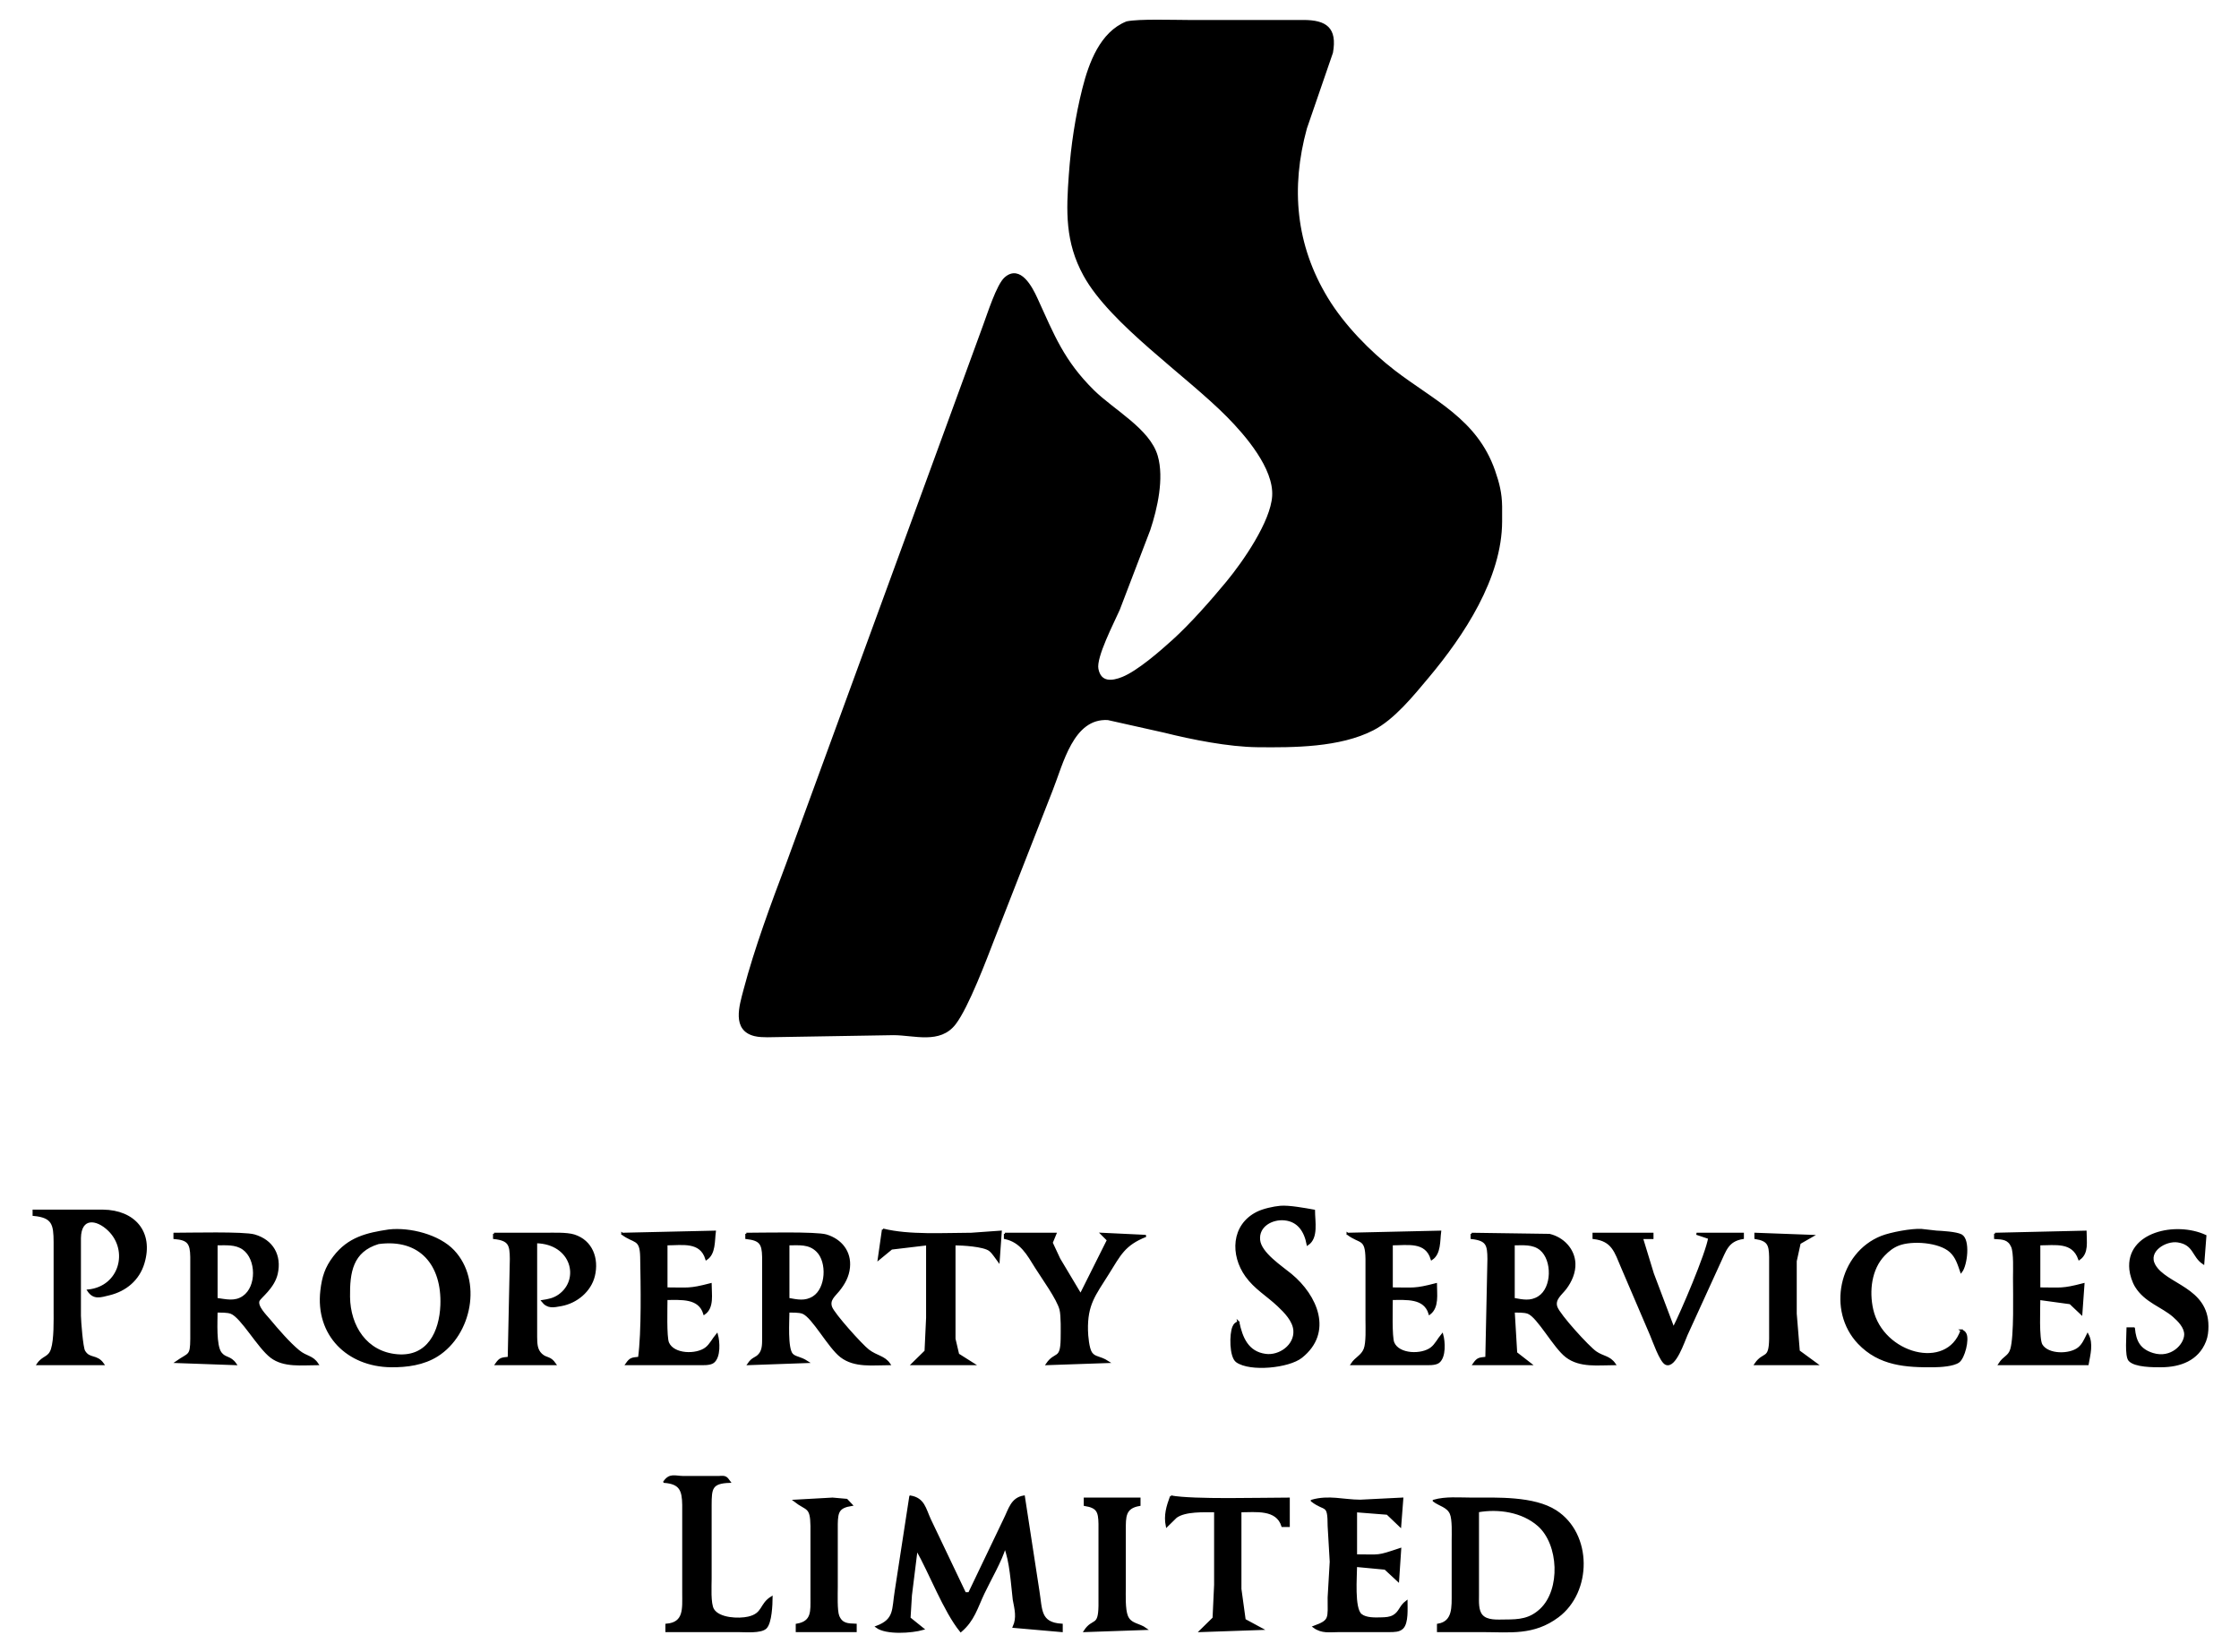 <?xml version="1.0" encoding="UTF-8"?>
<!DOCTYPE svg  PUBLIC '-//W3C//DTD SVG 20010904//EN'  'http://www.w3.org/TR/2001/REC-SVG-20010904/DTD/svg10.dtd'>
<svg width="3.55in" height="2.62in" viewBox="0 0 1065 786" xmlns="http://www.w3.org/2000/svg">
<path d="m536 10.65c5.91-1.22 22.04-0.65 29-0.65h55c10.64 0.02 15.6 3.45 13.54 15l-12.39 36c-7.76 28.36-5.35 55.62 10.05 81 7.76 12.78 19.99 25.39 31.8 34.5 18.78 14.48 39.15 23.14 47.66 47.5 2.07 5.95 3.26 10.66 3.34 17v7c-0.04 26.92-18.1 54.11-34.75 74-7.18 8.57-16.3 19.91-26.25 25.02-15.75 8.1-37.63 8.18-55 7.98-13.56-0.16-30.79-3.57-44-6.87l-27-6.04c-16.93-0.98-21.72 21.22-26.8 33.91l-27.39 70c-3.95 10.2-12.45 32.89-18.6 40.96-7.17 9.42-19.22 5.06-29.21 5.04l-60 1c-2.03-0.03-4.01-0.05-6-0.53-10.44-2.55-6.87-13.8-4.85-21.47 5.23-19.84 13.01-40.76 20.27-60l73.53-201 20.1-55c1.97-5.27 6.41-19.41 10.16-22.68 6.92-6.04 12.39 4.48 14.76 9.68 8.04 17.6 12.69 29.83 27.03 43.99 9.56 9.43 26.56 18.37 30.21 31.01 3.05 10.55-0.16 24.82-3.54 35 0 0-14.53 38-14.53 38-2.63 5.99-11.27 22.51-10.17 28.27 1.33 6.88 6.93 6.33 12.03 4.26 7.37-2.99 17.97-12.25 24-17.7 8.51-7.69 18.38-18.91 25.75-27.83 7.81-9.46 21.12-28.57 21.87-41 0.81-13.31-12.89-29.16-21.62-38-19.59-19.82-55.52-44.1-68.14-67-8.8-15.97-8.22-30.59-6.95-48 1.01-13.86 3.05-27.51 6.46-41 3.04-11.97 8.34-26.46 20.63-31.35zm53 618.35c1.52 7.45 4.38 14.5 13 15.63 6.69 0.88 14.2-4.47 13.7-11.63-0.34-4.7-4.46-8.85-7.7-11.91-5.21-4.91-10.99-8.18-15.21-14.09-7.11-9.95-6.72-23.99 5.21-30 2.88-1.46 7.77-2.54 11-2.83 4.09-0.36 11.75 1.07 16 1.83 0 5.06 1.69 12.86-3 16-1.16-6.1-4.26-11.23-11-11.89-5.94-0.58-12.8 3.06-12.1 9.89 0.64 6.3 10.55 12.7 15.1 16.46 12.17 10.05 19.76 27.4 4.98 39.15-5.97 4.75-24.26 6.64-30.67 2.11-3.13-2.21-3.08-13.17-1.59-16.45 0.71-1.55 1.1-1.45 2.28-2.27zm-573-53h33c14.79 0.18 23.67 10.2 19.2 25-2.34 7.78-8.47 12.88-16.2 14.76-4.24 1.03-7.32 2.23-10-1.76 15.33-1.64 19.77-19.11 9.81-28.79-5.88-5.72-13.62-6.45-13.81 3.79v37c0.03 2.63 1 15.12 2.02 16.85 2.48 4.2 5.88 1.69 8.98 6.15h-31c2.51-3.68 5.37-2.79 6.72-7.06 1.51-4.73 1.28-13.8 1.28-18.94v-32c-0.04-8.47-0.71-12.13-10-13v-2zm169 9.43c9.87-1.12 23.72 2.35 30.67 9.75 13.32 14.19 8.25 39.59-7.67 49.69-6.52 4.14-14.44 5.21-22 5.13-20.63-0.24-35.56-14.99-33.12-36 0.74-6.33 2.1-10.8 6.05-15.96 6.89-9.03 15.59-11.04 26.07-12.61zm235-0.43c12.34 3.11 29 2.02 42 2l14-1-1 14c-1.29-1.67-2.6-4.02-4.27-5.27-2.91-2.16-12.91-2.7-16.73-2.73v45l1.74 7.41 7.26 4.59h-29l6.26-6.14 0.74-15.86v-35l-16.95 2.02-6.05 4.98 2-14zm513 48c0.57 0.41 1.18 0.35 1.83 1.54 1.49 2.71-0.72 11.5-3.26 13.3-2.49 1.77-8.52 2.12-11.57 2.16-13.4 0.15-26.03-0.63-35.9-11.04-14.62-15.42-8.96-42.63 10.9-50.5 4.34-1.72 14.41-3.6 19-3.28 0 0 7 0.79 7 0.79 2.8 0.15 9.36 0.49 11.85 1.75 3.91 2.18 2.45 14.15 0 17.28-1.23-3.53-2.16-6.94-5.06-9.61-5.27-4.84-18.38-5.75-24.79-3.24-2.75 1.07-4.87 2.78-6.9 4.89-6.4 6.68-7.55 17.19-5.59 25.96 4.83 21.53 35.73 29.83 42.49 10zm82-1c0.58 6.21 2.63 10.23 9 12.2 8.82 2.72 15.32-4.27 15.43-9.2 0.08-3.48-3-6.65-5.45-8.79-5.47-4.8-13.51-6.94-17.98-14.21-1.34-2.19-2.4-5.45-2.66-8-1.79-17.45 21.68-22.49 35.66-16l-1 13c-4.96-3.32-4.14-9.11-12-10.38-5.94-0.96-15.1 4.56-11.22 11.38 5.44 9.55 25.19 10.72 25.19 29 0 2.38-0.24 4.77-1.12 7-3.52 9-11.99 11.96-20.85 12-3.73 0.02-12.47 0.06-15.11-2.85-1.82-2-0.89-12.02-0.89-15.15h3zm-719-45 44-1c-0.58 4.41-0.04 10.35-4 13-2.7-8.89-11.46-7-19-7v21c10.38 0 10.7 0.68 21-2 0 4.68 1.27 11.02-3 14-2.41-7.93-11.03-6.99-18-7 0 3.96-0.46 18.09 0.74 20.89 2.54 5.93 13.57 6.09 18.12 2.55 2.15-1.67 3.39-4.38 5.14-6.44 0.92 3.34 1.38 10.53-1.73 13.01-1.58 1.25-5.3 0.99-7.27 0.99h-34c1.96-2.82 2.66-2.61 6-3 1.68-12.75 1.24-34.56 1-48-0.17-9.21-3.34-6.63-9-11zm345 0 44-1c-0.58 4.41-0.04 10.35-4 13-2.7-8.89-11.46-7-19-7v21c10.38 0 10.7 0.68 21-2 0 4.71 1.08 10.83-3 14-2.41-7.93-11.03-6.99-18-7 0 3.96-0.46 18.09 0.74 20.89 2.54 5.93 13.57 6.09 18.12 2.55 2.15-1.67 3.39-4.38 5.14-6.44 0.92 3.34 1.38 10.53-1.73 13.01-1.58 1.25-5.3 0.99-7.27 0.99h-34c1.96-2.99 4.75-3.73 6.11-7.05 1.24-3.02 0.89-10.42 0.89-13.95v-29c-0.15-10.46-3-7.36-9-12zm308 0s43-1 43-1c0 4.61 1.15 10.11-3 13-3.07-8.69-11.3-7-19-7v21c10.38 0 10.7 0.68 21-2l-1 14-5.27-4.99s-14.73-2.01-14.73-2.01c0 4.19-0.66 18.97 1.02 21.86 2.99 5.12 13.55 5 17.76 1.58 2.07-1.68 3.06-4.12 4.22-6.44 2.26 4.23 0.81 9.47 0 14h-42c2.28-3.6 4.62-3.41 5.7-7.06 1.85-6.25 1.3-26.37 1.3-33.94 0-3.56 0.37-11.95-0.89-14.89-1.64-3.81-4.49-3.9-8.11-4.11v-2zm-866 0c7.07 0 33-0.66 38 0.79 8.55 2.47 12.57 9.56 10.61 18.21-1.52 6.66-7.89 11.09-8.62 12.74-1.21 2.74 3.44 7.28 5.09 9.26 3.8 4.57 9.41 11.07 13.92 14.77 3.8 3.12 6.47 2.39 9 6.23-7.28 0-15.91 1.21-22-3.42-6.17-4.69-14-19.04-19.04-20.98-1.86-0.72-4.93-0.59-6.96-0.6 0 4.71-0.73 16.1 1.93 19.69 2.13 2.87 4.53 1.64 7.07 5.31 0 0-28-1-28-1 5.98-4.19 6.94-2.48 7-11v-39c-0.12-6.49-1.37-8.46-8-9v-2zm152 0h24c3.92 0 10.45-0.31 14 0.8 8.48 2.66 11.44 11.08 9.47 19.2-1.75 7.22-8.34 12.6-15.47 13.9-3.81 0.7-6.43 1.35-9-1.9 2.99-0.47 5.4-0.9 7.96-2.7 10.57-7.45 6.34-24.91-10.96-25.3v45c0.05 3.04 0 6.18 2.43 8.42 2.58 2.37 4.05 0.93 6.57 4.58h-28c1.96-2.82 2.66-2.61 6-3l1-47c-0.05-6.84-0.69-9.15-8-10v-2zm120 0c6.88 0 33.26-0.63 38 0.8 6.98 2.11 11.54 7.76 10.8 15.2-0.42 4.3-2.34 7.7-5 11-2.01 2.48-4.79 4.47-3.46 8 1.27 3.37 14.45 18.02 17.66 20.47 3.99 3.04 7.54 2.94 10 6.53-7.71 0-16.43 1.32-22.91-3.64-5.87-4.48-13.38-18.86-18.18-20.76-1.81-0.72-4.92-0.59-6.91-0.6 0 4.26-0.94 17.6 1.74 20.41 1.57 1.64 3.77 1.31 7.26 3.59 0 0-28 1-28 1 2.12-3.12 3.42-2.43 5.27-4.56 1.95-2.24 1.71-5.65 1.73-8.44v-38c-0.12-6.49-1.47-8.24-8-9v-2zm123 0h24s-1.76 4.26-1.76 4.26 3.61 7.74 3.61 7.74l10.15 17 13-26-3-3 21 1c-10.38 4.15-12.33 8.89-18.05 18-6.35 10.12-10.22 14.58-9.94 27 0.06 2.58 0.57 8.62 2 10.69 1.74 2.51 4.04 1.74 7.99 4.31 0 0-29 1-29 1 4-5.89 6.85-1.52 7-12 0.04-3.39 0.21-11.03-0.55-14-1.33-5.16-8.52-14.99-11.64-20-3.94-6.31-7.07-12.35-14.81-14v-2zm222 0s37 0.53 37 0.53c6.36 1.52 11.52 6.76 11.86 13.47 0.21 4.32-1.68 8.63-4.25 12-2.09 2.75-5.69 5.17-4.27 9 1.41 3.82 15.08 18.87 18.66 21.35 3.49 2.42 6.53 2.06 9 5.65-7.71 0-16.43 1.32-22.91-3.64-5.87-4.48-13.38-18.86-18.18-20.76-1.81-0.72-4.92-0.59-6.91-0.6l1.17 19.69 6.83 5.31h-27c1.96-2.82 2.66-2.61 6-3l1-47c-0.05-6.84-0.69-9.15-8-10v-2zm58 0h28v2h-5l5.19 17 9.81 26c3.88-7.48 15.84-35.58 17-43l-6-2h22v2c-7.41 1.21-8.33 5.91-11.25 12l-15.52 34c-1.35 2.95-5.54 15.92-9.88 13.83-2.48-1.19-5.83-10.95-7.07-13.83l-13.7-32c-3.2-7.49-4.46-12.94-13.58-14v-2zm77 0 27 1-5.98 3.43-1.88 8.57v25s1.46 17.85 1.46 17.85l8.4 6.15h-29c4-5.89 6.85-1.52 7-12v-39c-0.11-5.88-0.91-8-7-9v-2zm-655 4.39c-12.73 3.83-14.13 14.02-14 25.61 0.17 13.99 8.08 26.58 23 27.81 14.7 1.22 20.47-11.17 20.96-23.81 0.76-19.25-9.92-32.31-29.96-29.61zm-77 26.61c4.52 0.6 8.71 1.82 12.8-1.01 6.84-4.7 6.63-18.05 0-22.84-3.71-2.67-8.49-2.15-12.8-2.15v26zm272 0c4.27 0.76 7.99 1.66 11.96-0.85 6.37-4.05 7.02-16.72 1.81-21.92-3.91-3.92-8.72-3.23-13.77-3.23v26zm345 0c4.27 0.76 7.99 1.66 11.96-0.85 6.78-4.3 6.91-17.7 0.91-22.72-3.62-3.03-8.47-2.43-12.87-2.43v26zm-404 87c2.65-3.75 4.94-2.34 9-2.28h16.98c2.94-0.26 3.41 0 5.02 2.28-8.71 0.3-8.98 3.16-9 11v35c0 3.56-0.53 11.95 1.17 14.78 2.74 4.54 12.21 4.9 16.83 3.83 7.33-1.71 5.56-6.24 11-9.61-0.03 3.39-0.35 11.98-2.74 14.4-2.3 2.33-10 1.6-13.26 1.6h-34v-3c8.87-0.73 7.99-7.75 8-15v-42c-0.1-7.08-1.42-10.39-9-11zm117 7c6.37 1.07 6.89 5.73 9.31 11 0 0 16.69 35 16.69 35h2l16.75-35c2.47-4.93 3.43-10.01 9.25-11l6.92 45c1.45 8.8 0.4 15.37 11.08 16v3l-22.79-2c1.96-4.37 0.89-8.31 0-13-0.86-7.37-1.5-18.48-4.21-25-1.86 6.53-7.14 15.49-10.22 22-3.25 6.88-4.73 12.86-10.78 18-7.77-9.56-14.58-27.73-21-39l-2.73 22-0.66 10.86 6.39 5.14c-5.38 1.53-17.44 2.36-22-1 8.96-3.35 7.65-8.28 9.08-17l6.92-45zm124 0c10.92 1.96 42.97 1 56 1v13h-3c-2.65-8.49-12.75-7-20-7v37l2.02 14.69 7.98 4.31s-29 1-29 1l6.26-6.14 0.74-15.86v-35c-5.22 0-14.33-0.46-18.63 2.72l-4.37 4.28c-1.02-5.04 0.26-9.25 2-14zm-179 2 18-1 6.71 0.59 2.29 2.41c-6.09 1-6.89 3.12-7 9v30c0 3.18-0.33 11.37 0.74 13.94 1.65 3.95 4.58 3.93 8.26 4.06v3h-28v-3c7.68-1.28 6.99-6.54 7-13v-34c-0.14-9.64-2.25-7.47-8-12zm138-1h26v3c-7.26 1.21-6.97 5.72-7 12v27c0 3.76-0.32 10.6 1.03 13.94 1.63 4.06 5.86 3.75 8.97 6.06 0 0-29 1-29 1 3.94-6.03 6.85-1.5 7-12v-39c-0.11-5.88-0.91-8-7-9v-3zm108 1c8.17-2.32 14.85-0.04 23 0l20-1-1 13-6.11-5.83-14.89-1.17v21c12.01 0 9.56 0.81 21-3l-1 15-6.14-5.69-13.86-1.31c0 4.96-1.33 20.26 2.31 23.26 2.38 1.96 6.74 1.81 9.69 1.72 2.01-0.05 4.07-0.12 5.87-1.15 3.06-1.75 3.06-4.49 6.13-6.83 0 3.29 0.47 9.93-1.85 12.4-1.58 1.67-4.04 1.56-6.15 1.6h-24c-4.58 0-8.2 0.8-12-2 8.03-2.97 6.98-3.8 7-14l0.99-17-0.99-17c-0.02-11.2-1.49-6.96-8-12zm58 0c5.71-1.62 12.08-1 18-1 12.09 0 29.56-0.76 40 5.97 16.98 10.94 16.81 38.31 0.99 50.1-11.57 8.63-22.71 6.95-35.99 6.93h-21v-3c7.61-1.27 6.97-8.57 7-15v-25c0-3.29 0.32-10.07-0.89-12.89-1.49-3.48-5.37-3.99-8.11-6.11zm21 5v40c0 2.99-0.31 7.16 1.74 9.57 2.53 2.98 7.7 2.43 11.26 2.43 6.65-0.01 11.72-0.37 16.9-5.21 10.04-9.4 9.05-31.19-1.08-40.11-7.68-6.76-19.08-8.42-28.82-6.68z" fill="#000" stroke="#000"/>
</svg>
